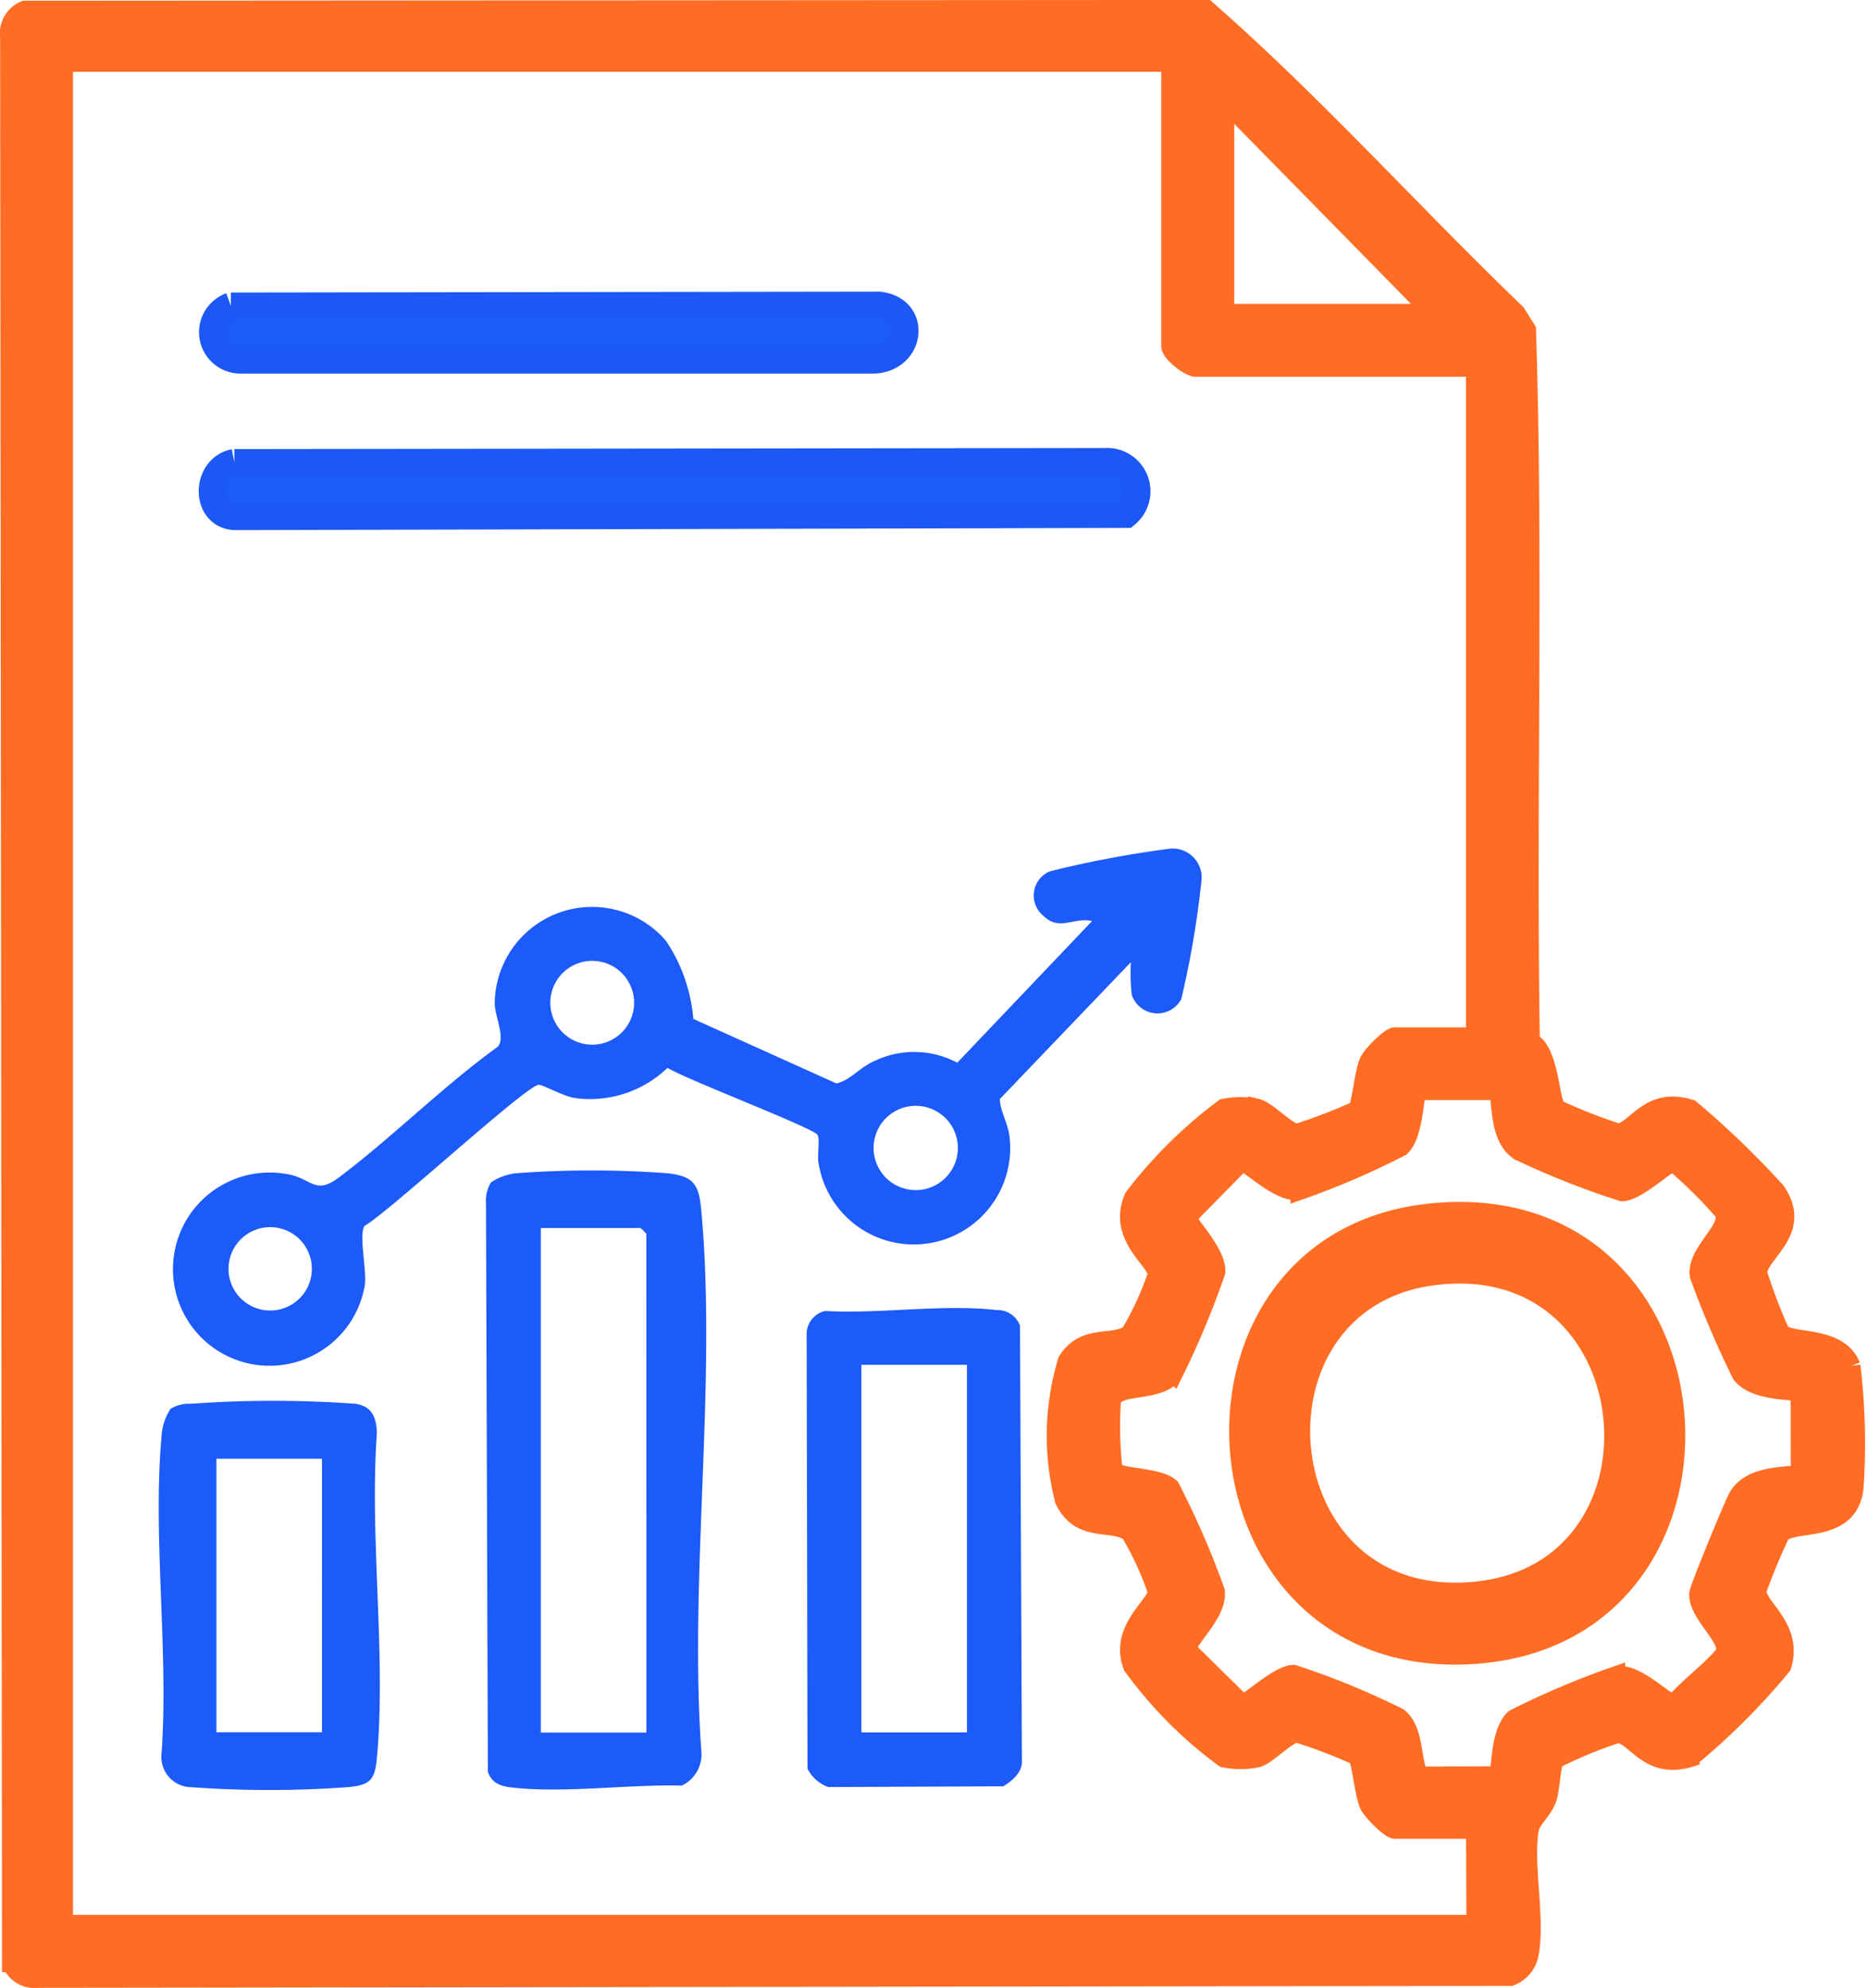 <svg xmlns="http://www.w3.org/2000/svg" width="41.463" height="44.116" viewBox="0 0 41.463 44.116">
  <g id="Track_Every_Work_Report" data-name="Track Every Work Report" transform="translate(1955.103 -4418.256)">
    <path id="Path_206141" data-name="Path 206141" d="M240.612,44.17c-.281-.7-1.321-.5-1.564-.736a11.748,11.748,0,0,1-.506-1.327c.021-.448,1.023-.92.4-1.821a19.575,19.575,0,0,0-1.9-1.827c-.94-.293-1.217.5-1.61.534a11.9,11.9,0,0,1-1.346-.529c-.164-.14-.152-1.269-.589-1.494-.086-5.261.082-10.546-.085-15.794l-.235-.372c-2.314-2.222-4.47-4.637-6.878-6.745l-26.232.017a.567.567,0,0,0-.346.608l.042,42.743a.567.567,0,0,0,.609.346l32.677-.043a.673.673,0,0,0,.411-.457c.177-.79-.131-2.05.02-2.843.036-.187.3-.394.388-.653.077-.222.086-.741.173-.868a9.847,9.847,0,0,1,1.39-.572c.395.038.67.826,1.61.534a15.126,15.126,0,0,0,2.038-2.038c.272-.869-.582-1.319-.55-1.683a13.161,13.161,0,0,1,.522-1.253c.3-.3,1.507.028,1.631-1.016a14.808,14.808,0,0,0-.068-2.713m-13.9-28.049,4.6,4.685h-4.6Zm5.553,40.434H200.938v-41.3h24.556v6.291c0,.151.416.477.564.477h6.2V36.859h-1.779c-.117,0-.517.409-.582.546-.114.237-.179,1-.262,1.083a12.133,12.133,0,0,1-1.326.51c-.2,0-.657-.5-.887-.555a1.871,1.871,0,0,0-.739,0,10.113,10.113,0,0,0-2.007,1.983c-.4.891.558,1.435.515,1.73a6.869,6.869,0,0,1-.6,1.3c-.363.262-1-.02-1.391.6a5.715,5.715,0,0,0-.065,3.1c.364.75,1.069.434,1.456.713a6.86,6.86,0,0,1,.6,1.3c.041.278-.868.83-.541,1.668a9.338,9.338,0,0,0,2.034,2.045,1.866,1.866,0,0,0,.739,0c.238-.062.663-.542.887-.552a11.693,11.693,0,0,1,1.326.507c.083.084.149.846.262,1.083.066.137.465.546.582.546h1.779Zm7.2-9.979c-.472.046-1.1.044-1.375.491-.1.167-.872,2.044-.88,2.163-.025.429.674.971.595,1.277-.057.219-.951.887-1.117,1.152-.144.064-.819-.7-1.3-.623a18.321,18.321,0,0,0-2.261.958c-.278.25-.309.9-.341,1.264l-1.771.006c-.171-.39-.093-1.006-.453-1.3a17.309,17.309,0,0,0-2.333-.957c-.308.006-.849.512-1.127.67l-1.218-1.2c-.08-.177.688-.8.618-1.307a19.093,19.093,0,0,0-1-2.3c-.265-.254-1.145-.205-1.268-.381a8.626,8.626,0,0,1-.039-1.525c.081-.415,1.033-.156,1.376-.619a19.245,19.245,0,0,0,.943-2.256c.021-.377-.461-.889-.654-1.2l1.2-1.22c.144-.064.819.7,1.3.623a17.9,17.9,0,0,0,2.251-.968c.26-.241.295-.908.355-1.25l1.817,0c.043.432.045,1.071.442,1.337a18.044,18.044,0,0,0,2.294.909c.307-.005.85-.513,1.127-.67a10.085,10.085,0,0,1,1.13,1.116c.169.371-.637.89-.552,1.406a21.877,21.877,0,0,0,.937,2.195c.271.335.9.352,1.3.389Z" transform="translate(-2154.621 4404.396)" fill="#ff6d24" stroke="#ff6d24" stroke-width="0.4"/>
    <path id="Path_206142" data-name="Path 206142" d="M218.557,54.926l19.326-.024a.662.662,0,0,1,.465,1.173l-19.739.049c-.716.013-.714-1.07-.052-1.2" transform="translate(-2168.458 4373.596)" fill="#1d5afa" stroke="#1c58f5" stroke-width="0.6"/>
    <path id="Path_206145" data-name="Path 206145" d="M218.525,40.813l14.387-.02c.837.092.723,1.158-.087,1.218h-14.06a.619.619,0,0,1-.24-1.2" transform="translate(-2168.503 4384.235)" fill="#1d5afa" stroke="#1c58f5" stroke-width="0.6"/>
    <path id="Path_206146" data-name="Path 206146" d="M236.717,89.828a23.178,23.178,0,0,0-2.713.508.579.579,0,0,0-.157.98c.365.366.673.03,1.089.125l-2.992,3.143a2.037,2.037,0,0,0-1.812-.05c-.363.15-.538.431-.871.51l-3.176-1.432a3.644,3.644,0,0,0-.608-1.734,2.162,2.162,0,0,0-3.8,1.386c0,.283.237.747.076.959-1.231.891-2.315,1.985-3.524,2.9-.565.428-.607,0-1.22-.076a2.144,2.144,0,1,0,1.786,2.466c.04-.364-.138-1.113-.007-1.308.541-.307,3.6-3.13,3.868-3.131.094,0,.547.256.8.294a2.482,2.482,0,0,0,2.057-.67c.387.247,3.233,1.332,3.329,1.487.06.1-.011.45.023.628a2.14,2.14,0,0,0,4.246-.515c-.025-.368-.2-.572-.225-.905l2.911-3.039a4.576,4.576,0,0,0,.019.719.6.6,0,0,0,1.1.1,20.737,20.737,0,0,0,.445-2.6.642.642,0,0,0-.651-.741m-19.806,10.227a.925.925,0,0,1-.482-1.785.925.925,0,1,1,.482,1.785m6.878-5.877a.93.93,0,0,1-.245-1.807.93.93,0,1,1,.245,1.807m7.524,3.185a.935.935,0,1,1-.568-1.782.935.935,0,0,1,.568,1.782" transform="translate(-2165.799 4347.255)" fill="#1d5afa"/>
    <path id="Path_206147" data-name="Path 206147" d="M247.562,119.781c-.051-.558-.157-.755-.741-.821a22.79,22.79,0,0,0-3.386,0,1.285,1.285,0,0,0-.539.2.767.767,0,0,0-.113.451l.042,12.634c.092.251.276.314.524.344,1.148.135,2.6-.072,3.78-.041a.766.766,0,0,0,.433-.782c-.272-3.854.351-8.183,0-11.981m-1.218,11.587H244V120.175h2.213a.87.87,0,0,1,.13.13Z" transform="translate(-2187.099 4325.333)" fill="#1d5afa"/>
    <path id="Path_206148" data-name="Path 206148" d="M276.47,131.709a.534.534,0,0,0-.524-.343c-1.164-.137-2.607.09-3.8.02a.527.527,0,0,0-.411.544l.019,9.615a.835.835,0,0,0,.461.406l3.885-.016c.192-.122.409-.293.413-.541Zm-1.177,9.029H272.95v-8.156h2.343Z" transform="translate(-2208.933 4315.962)" fill="#1d5afa"/>
    <path id="Path_206149" data-name="Path 206149" d="M218.072,140.412c-.007-.349-.114-.6-.477-.651a25.368,25.368,0,0,0-3.652,0,.773.773,0,0,0-.451.113,1.235,1.235,0,0,0-.2.623c-.2,2.235.164,4.769,0,7.037a.67.67,0,0,0,.653.735,24.1,24.1,0,0,0,3.477,0c.5-.045.605-.154.651-.651.21-2.287-.169-4.889,0-7.21m-1.219,6.642h-2.343V140.98h2.343Z" transform="translate(-2164.81 4309.647)" fill="#1d5afa"/>
    <path id="Path_206150" data-name="Path 206150" d="M315.2,123.007c-5.954.685-5.289,10.112,1.1,9.606,6.277-.5,5.553-10.372-1.1-9.606m1.093,8.382c-4.822.494-5.431-6.566-1.008-7.169,4.964-.676,5.661,6.692,1.008,7.169" transform="translate(-2238.618 4322.264)" fill="#ff6d24" stroke="#ff6d24" stroke-width="0.6"/>
  </g>
</svg>
